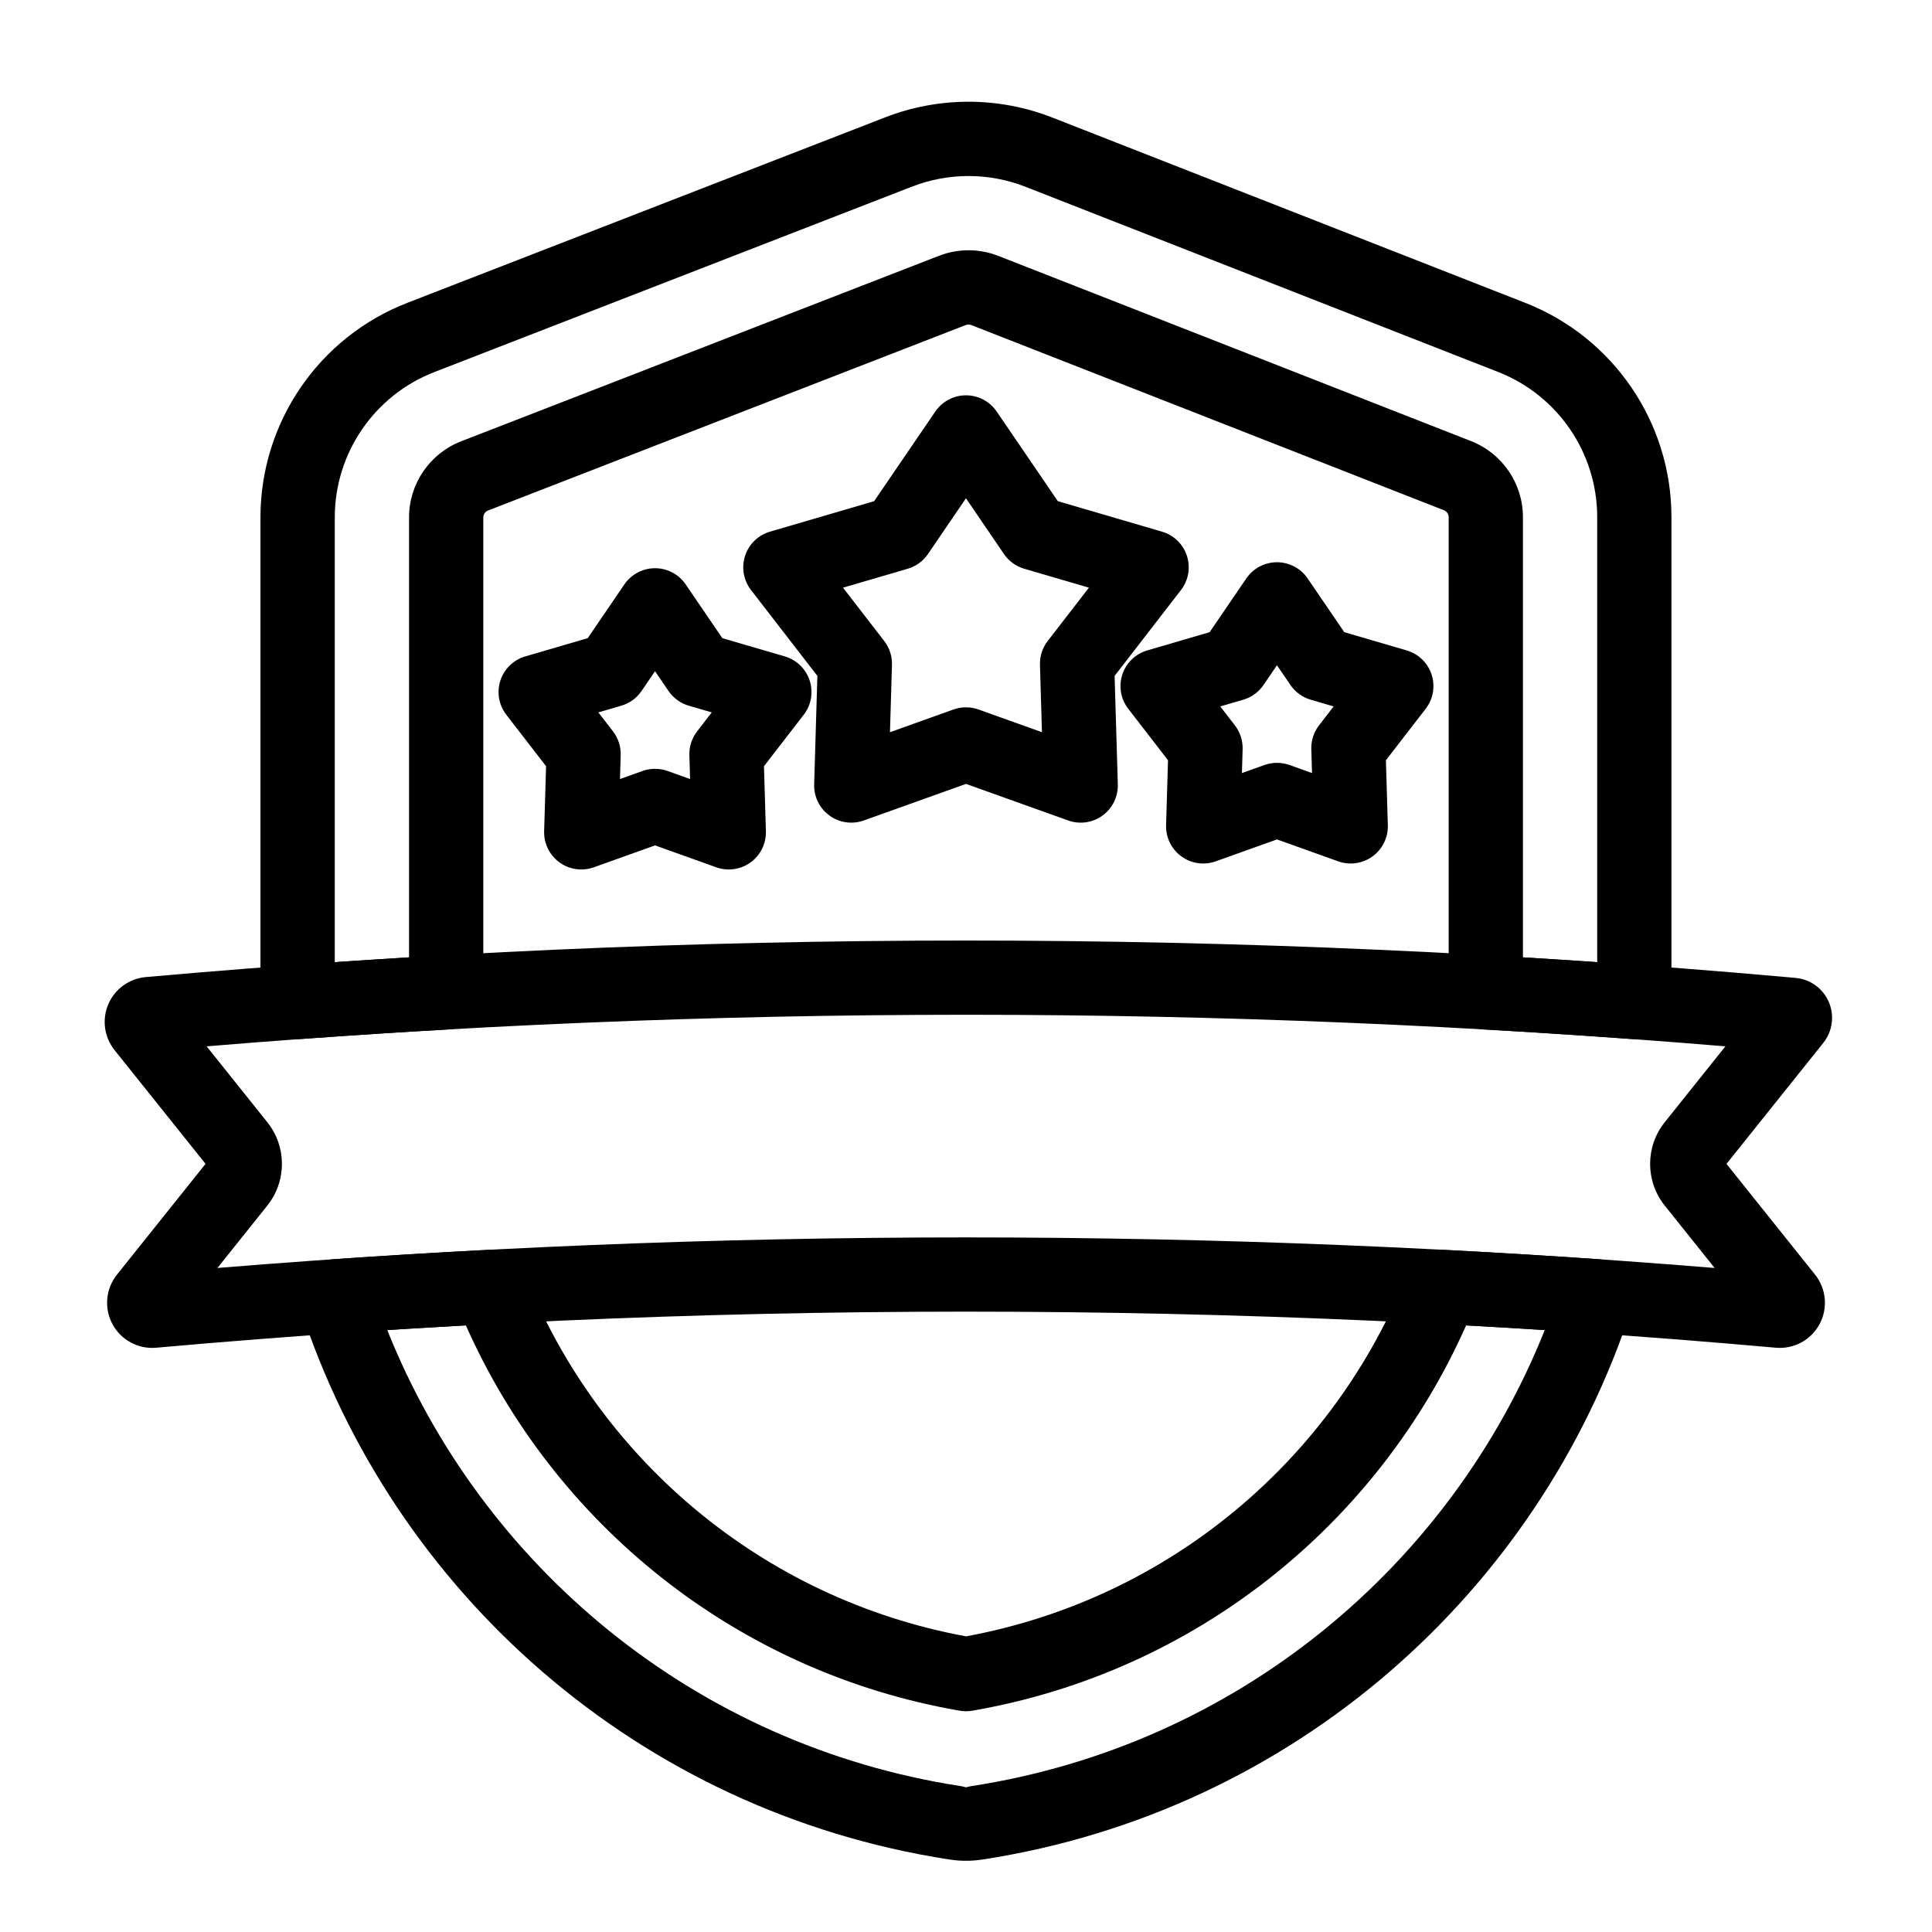 <?xml version="1.0" encoding="UTF-8"?>
<!-- Uploaded to: SVG Repo, www.svgrepo.com, Generator: SVG Repo Mixer Tools -->
<svg fill="#000000" width="800px" height="800px" version="1.1" viewBox="144 144 512 512" xmlns="http://www.w3.org/2000/svg">
 <g fill-rule="evenodd">
  <path d="m408.13 253.06c-1.836-2.691-4.879-4.297-8.133-4.297-3.25 0-6.297 1.605-8.133 4.297l-16.207 23.758s-27.605 8.078-27.605 8.078c-3.125 0.914-5.598 3.312-6.598 6.406-1.008 3.094-0.418 6.481 1.566 9.055l17.594 22.766-0.852 28.75c-0.094 3.25 1.418 6.344 4.055 8.258 2.629 1.914 6.039 2.402 9.102 1.301l27.078-9.691 27.078 9.691c3.062 1.102 6.473 0.613 9.102-1.301 2.637-1.914 4.148-5.008 4.055-8.258l-0.852-28.75s17.594-22.766 17.594-22.766c1.984-2.574 2.574-5.961 1.566-9.055-1-3.094-3.473-5.496-6.598-6.406l-27.605-8.078-16.207-23.758zm-8.133 23.004 10.066 14.762c1.281 1.883 3.18 3.258 5.367 3.898l17.145 5.016-10.926 14.137c-1.395 1.801-2.117 4.031-2.047 6.312l0.527 17.855s-16.824-6.023-16.824-6.023c-2.141-0.762-4.488-0.762-6.629 0l-16.824 6.023 0.527-17.855c0.07-2.281-0.652-4.512-2.047-6.312l-10.926-14.137 17.145-5.016c2.188-0.637 4.086-2.016 5.367-3.898l10.066-14.762z"/>
  <path d="m490.54 297.29c-1.836-2.684-4.879-4.289-8.133-4.289-3.25 0-6.289 1.605-8.125 4.289l-9.715 14.242-16.547 4.84c-3.125 0.914-5.59 3.312-6.598 6.406-1.008 3.094-0.418 6.481 1.574 9.055l10.539 13.641-0.512 17.23c-0.094 3.25 1.418 6.336 4.055 8.25 2.629 1.914 6.039 2.402 9.102 1.309l16.223-5.809 16.23 5.809c3.062 1.094 6.473 0.605 9.102-1.309 2.629-1.914 4.148-5 4.055-8.25l-0.512-17.23 10.539-13.641c1.992-2.574 2.574-5.961 1.574-9.055-1.008-3.094-3.481-5.496-6.598-6.406l-16.547-4.84-9.715-14.242zm-8.133 23.012 3.574 5.234c1.281 1.883 3.18 3.258 5.367 3.898l6.078 1.777s-3.871 5.016-3.871 5.016c-1.395 1.801-2.117 4.031-2.047 6.312l0.188 6.328-5.969-2.133c-2.148-0.762-4.496-0.762-6.637 0l-5.969 2.133 0.188-6.328c0.062-2.281-0.66-4.512-2.055-6.312l-3.871-5.016 6.086-1.777c2.188-0.637 4.078-2.016 5.367-3.898l3.566-5.234z"/>
  <path d="m325.72 298.88c-1.836-2.691-4.871-4.297-8.125-4.297-3.25 0-6.297 1.605-8.133 4.297l-9.715 14.242-16.547 4.832c-3.117 0.914-5.59 3.312-6.598 6.406-1 3.094-0.418 6.481 1.574 9.055l10.539 13.641-0.512 17.23c-0.094 3.25 1.426 6.336 4.055 8.25 2.629 1.914 6.039 2.402 9.102 1.309l16.23-5.809 16.223 5.809c3.062 1.094 6.473 0.605 9.102-1.309 2.637-1.914 4.148-5 4.055-8.25l-0.512-17.23 10.539-13.641c1.992-2.574 2.582-5.961 1.574-9.055-1.008-3.094-3.473-5.496-6.598-6.406l-16.547-4.832-9.715-14.242zm-8.125 23.004 3.566 5.234c1.289 1.883 3.18 3.258 5.367 3.898l6.086 1.777s-3.871 5.023-3.871 5.023c-1.395 1.801-2.117 4.031-2.055 6.305l0.188 6.336-5.969-2.141c-2.141-0.762-4.488-0.762-6.637 0l-5.969 2.141 0.188-6.336c0.07-2.273-0.652-4.504-2.047-6.305l-3.871-5.023 6.078-1.777c2.188-0.637 4.086-2.016 5.367-3.898l3.574-5.234z"/>
  <path d="m400 637.12c0.762 0.016 2.387-0.016 4.519-0.348 82.082-12.699 147.34-70.715 171.91-146.2 0.938-2.883 0.488-6.039-1.203-8.551-1.691-2.512-4.457-4.102-7.477-4.312-13.688-0.945-27.395-1.77-41.094-2.488-4.219-0.219-8.109 2.273-9.66 6.203-19.383 48.957-62.844 86.246-116.98 96.227-54.168-9.98-97.629-47.273-117.01-96.227-1.551-3.93-5.441-6.422-9.66-6.203-13.715 0.715-27.402 1.543-41.094 2.488-3.023 0.211-5.785 1.801-7.477 4.312-1.691 2.512-2.141 5.668-1.203 8.551 24.57 75.484 89.828 133.5 171.91 146.2 2.133 0.332 3.754 0.363 4.519 0.348zm0-19.461c-0.465-0.141-0.961-0.25-1.512-0.34-70.172-10.848-126.81-58.16-151.86-120.84 6.941-0.441 13.895-0.852 20.836-1.234 23.262 52.426 71.477 91.828 130.86 102.11 1.109 0.188 2.242 0.188 3.352 0 59.379-10.281 107.59-49.68 130.86-102.11 6.941 0.387 13.887 0.797 20.836 1.242-25.047 62.676-81.688 109.99-151.86 120.84-0.551 0.086-1.047 0.195-1.512 0.34zm-186.96-208.12c0 2.738 1.141 5.344 3.141 7.211 2 1.859 4.691 2.801 7.414 2.606 13.059-0.953 26.137-1.801 39.203-2.543 5.211-0.293 9.281-4.606 9.281-9.824v-125.86c0-0.812 0.496-1.543 1.25-1.836 0.008 0 126.63-49.16 126.63-49.16 0.457-0.172 0.969-0.172 1.434 0.008l125.27 49.082c0.754 0.293 1.25 1.023 1.25 1.836v125.93c0 5.219 4.07 9.531 9.281 9.824 13.066 0.738 26.137 1.59 39.203 2.543 2.723 0.195 5.414-0.746 7.414-2.606 2-1.867 3.141-4.473 3.141-7.211v-128.48c0-25.113-15.383-47.648-38.754-56.805-33.25-13.027-98.848-38.73-125.29-49.09-14.242-5.582-30.062-5.606-44.328-0.062l-126.63 49.152c-23.465 9.109-38.926 31.699-38.926 56.875v128.41zm19.68-10.555v-117.85c0-17.059 10.477-32.355 26.371-38.527l126.62-49.16c9.668-3.746 20.387-3.731 30.039 0.047l125.27 49.082c15.84 6.203 26.254 21.477 26.254 38.484v117.92c-6.559-0.457-13.121-0.875-19.68-1.273v-116.65c0-8.91-5.457-16.91-13.754-20.16 0 0-125.27-49.082-125.27-49.082-5.062-1.984-10.676-1.992-15.734-0.023l-126.62 49.152c-8.328 3.234-13.816 11.25-13.816 20.184v116.58c-6.559 0.402-13.121 0.82-19.68 1.273z"/>
  <path d="m198.47 452.44-23.465 29.34c-3 3.746-3.465 8.91-1.203 13.129 2.266 4.219 6.832 6.676 11.602 6.25 142.78-12.746 286.41-12.746 429.2 0 4.769 0.426 9.336-2.031 11.602-6.25 2.258-4.219 1.793-9.383-1.203-13.129l-23.465-29.34 25.656-32.062c2.441-3.062 3.008-7.211 1.473-10.816-1.535-3.598-4.93-6.062-8.824-6.406l-2.449-0.219c-144.63-12.91-290.14-12.91-434.77 0h-0.008c-4.375 0.395-8.188 3.156-9.918 7.203-1.723 4.047-1.086 8.715 1.66 12.156l24.121 30.148zm402.78-31.148-16.066 20.09c-5.18 6.473-5.18 15.656 0 22.129l13.211 16.516c-132.05-10.801-264.73-10.801-396.78 0l13.211-16.516c5.18-6.473 5.18-15.656 0-22.129l-16.066-20.09c133.94-11.156 268.57-11.156 402.5 0z"/>
 </g>
</svg>